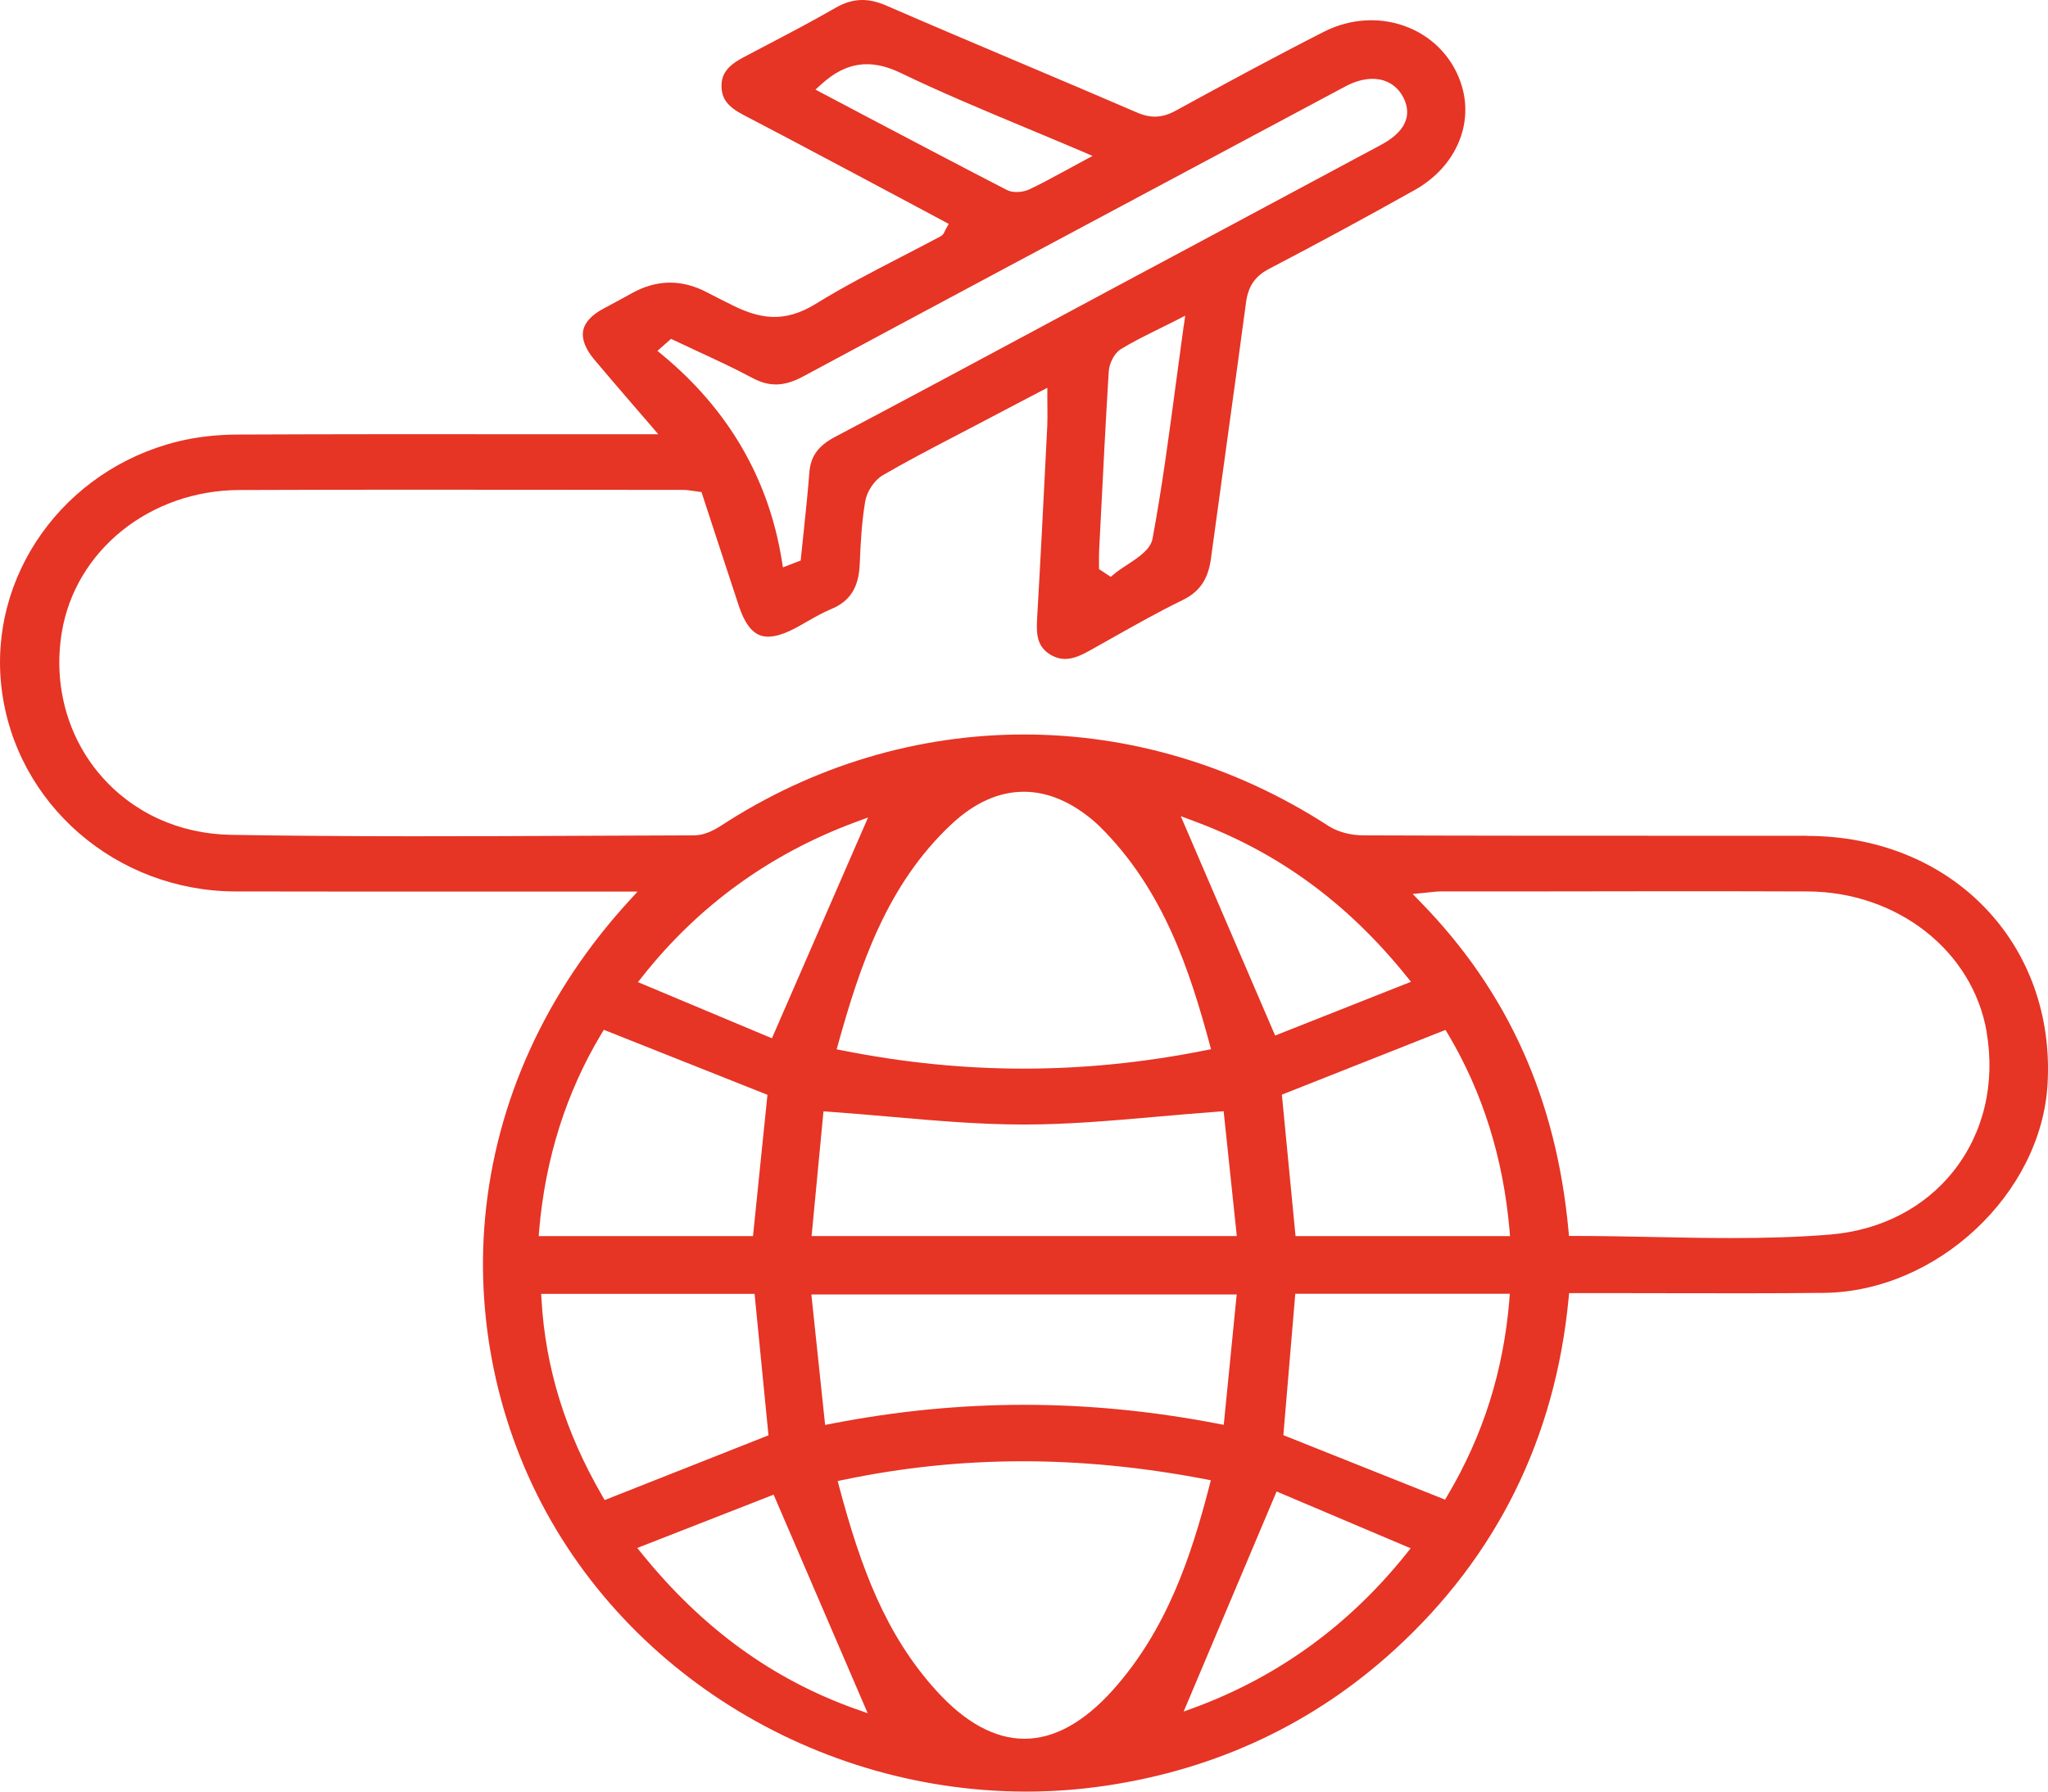<svg width="56" height="49" viewBox="0 0 56 49" fill="none" xmlns="http://www.w3.org/2000/svg">
<path d="M49.417 22.858C48.237 22.858 47.06 22.858 45.88 22.858C43.063 22.858 40.149 22.858 37.283 22.847C36.931 22.847 36.575 22.751 36.331 22.593C31.185 19.255 24.814 19.253 19.706 22.589C19.525 22.706 19.256 22.846 18.987 22.847C18.031 22.85 17.076 22.855 16.121 22.858C12.909 22.873 9.589 22.888 6.322 22.833C4.9 22.81 3.628 22.228 2.742 21.194C1.835 20.136 1.453 18.712 1.691 17.288C2.065 15.046 4.106 13.412 6.541 13.402C9.59 13.39 12.691 13.393 15.69 13.396C16.686 13.396 17.681 13.398 18.677 13.399C18.778 13.399 18.874 13.415 18.966 13.428C19.004 13.434 19.043 13.441 19.081 13.445L19.181 13.457L19.511 14.466C19.743 15.172 19.972 15.869 20.2 16.564C20.349 17.015 20.537 17.279 20.775 17.372C21.01 17.464 21.326 17.401 21.741 17.183C21.851 17.125 21.961 17.062 22.069 16.999C22.28 16.879 22.498 16.753 22.73 16.657C23.242 16.445 23.481 16.069 23.508 15.436C23.531 14.877 23.561 14.283 23.658 13.711C23.705 13.438 23.912 13.13 24.141 12.997C24.764 12.634 25.414 12.294 26.043 11.966C26.248 11.859 26.452 11.752 26.657 11.645C27.036 11.445 27.417 11.246 27.819 11.035L28.638 10.606V10.861C28.638 10.97 28.638 11.066 28.64 11.156C28.641 11.332 28.643 11.483 28.637 11.634L28.598 12.406C28.524 13.874 28.447 15.393 28.36 16.888C28.334 17.325 28.344 17.678 28.723 17.905C29.072 18.115 29.395 18.017 29.774 17.806C29.973 17.695 30.171 17.583 30.37 17.471C31.008 17.112 31.666 16.739 32.336 16.413C32.804 16.183 33.036 15.844 33.112 15.276C33.271 14.102 33.432 12.929 33.595 11.755C33.756 10.591 33.917 9.428 34.072 8.264C34.132 7.825 34.32 7.553 34.702 7.353C36.03 6.659 37.372 5.933 38.686 5.195C39.771 4.587 40.29 3.452 39.978 2.373C39.768 1.646 39.244 1.059 38.539 0.763C37.798 0.451 36.943 0.489 36.196 0.871C34.829 1.566 33.499 2.289 32.143 3.03C31.783 3.227 31.467 3.241 31.086 3.076C30.029 2.619 28.951 2.164 27.909 1.722C26.701 1.21 25.454 0.683 24.231 0.151C23.719 -0.07 23.301 -0.05 22.83 0.223C22.227 0.572 21.6 0.9 20.994 1.218C20.767 1.337 20.54 1.456 20.315 1.575C19.895 1.799 19.724 2.026 19.729 2.362C19.734 2.702 19.901 2.92 20.326 3.142C21.132 3.56 21.947 3.994 22.734 4.413L23.362 4.746C23.923 5.044 24.482 5.342 25.041 5.642L25.942 6.123L25.868 6.256C25.852 6.283 25.843 6.306 25.834 6.325C25.811 6.372 25.787 6.427 25.724 6.461C25.368 6.652 25.01 6.836 24.653 7.021C23.87 7.426 23.062 7.843 22.305 8.311C21.436 8.847 20.763 8.713 20.022 8.346C19.745 8.209 19.515 8.091 19.319 7.989C18.635 7.635 17.957 7.644 17.286 8.015C17.076 8.131 16.824 8.27 16.517 8.432C16.187 8.606 15.994 8.809 15.948 9.037C15.902 9.271 16.003 9.541 16.252 9.837C16.576 10.224 16.912 10.612 17.264 11.022C17.43 11.214 17.604 11.414 17.784 11.625L18 11.876H16.918C16.052 11.876 15.186 11.876 14.32 11.876C11.752 11.874 9.095 11.873 6.483 11.885C5.901 11.888 5.351 11.954 4.847 12.079C1.735 12.854 -0.331 15.757 0.044 18.833C0.427 21.99 3.177 24.373 6.439 24.381C8.759 24.386 11.078 24.386 13.397 24.384H16.404H17.435L17.201 24.639C14.918 27.133 13.556 30.131 13.264 33.309C12.993 36.266 13.684 39.293 15.209 41.834C18.255 46.907 24.293 49.72 30.231 48.84C33.269 48.389 35.93 47.136 38.138 45.116C40.927 42.566 42.528 39.333 42.892 35.505L42.905 35.366H43.724C44.358 35.366 44.993 35.366 45.627 35.369C47.021 35.372 48.461 35.375 49.877 35.36C52.959 35.325 55.814 32.658 55.988 29.651C56.096 27.79 55.483 26.071 54.265 24.814C53.048 23.556 51.326 22.864 49.418 22.862L49.417 22.858ZM32.365 8.924C32.293 9.443 32.224 9.957 32.157 10.462C31.96 11.937 31.775 13.331 31.515 14.73C31.46 15.027 31.138 15.239 30.826 15.444C30.699 15.528 30.566 15.613 30.464 15.7L30.373 15.777L30.051 15.565V15.483C30.051 15.441 30.051 15.396 30.051 15.354C30.051 15.256 30.048 15.156 30.054 15.059L30.098 14.204C30.165 12.88 30.234 11.509 30.317 10.161C30.33 9.952 30.458 9.666 30.651 9.547C30.969 9.352 31.31 9.183 31.672 9.005C31.822 8.931 31.977 8.853 32.14 8.771L32.408 8.633L32.367 8.927L32.365 8.924ZM23.492 3.081L22.297 2.451L22.457 2.306C23.132 1.692 23.802 1.597 24.631 1.996C25.736 2.529 26.864 3 28.057 3.498C28.557 3.707 29.066 3.918 29.583 4.139L29.874 4.265L29.595 4.415C29.432 4.502 29.28 4.584 29.136 4.664C28.776 4.859 28.466 5.029 28.14 5.182C28.049 5.224 27.924 5.252 27.799 5.252C27.7 5.252 27.603 5.235 27.523 5.192C26.176 4.497 24.812 3.777 23.492 3.082V3.081ZM17.977 9.595L18.349 9.268L18.445 9.313C18.658 9.414 18.872 9.514 19.085 9.613C19.577 9.841 20.086 10.076 20.573 10.337C21.04 10.586 21.442 10.574 21.961 10.296C25.711 8.28 29.529 6.242 33.221 4.269L36.666 2.428C36.724 2.396 36.782 2.365 36.84 2.336C37.202 2.156 37.546 2.11 37.837 2.202C38.068 2.275 38.252 2.434 38.37 2.66C38.55 3.009 38.592 3.515 37.77 3.958C36.086 4.862 34.403 5.764 32.718 6.665L30.486 7.859C29.796 8.228 29.103 8.6 28.413 8.971C26.588 9.951 24.701 10.964 22.839 11.946C22.371 12.194 22.166 12.476 22.131 12.922C22.089 13.465 22.031 14.015 21.975 14.547C21.95 14.777 21.926 15.007 21.903 15.238L21.893 15.331L21.408 15.517L21.378 15.329C21.018 13.095 19.919 11.204 18.113 9.709L17.977 9.596V9.595ZM32.627 22.45C34.924 23.292 36.83 24.681 38.453 26.693L38.581 26.852L34.867 28.322L32.287 22.323L32.627 22.448V22.45ZM22.192 33.807L22.517 30.395L22.67 30.406C23.232 30.446 23.793 30.495 24.336 30.542C25.597 30.652 26.787 30.756 27.996 30.756H28.001C29.197 30.756 30.38 30.652 31.629 30.542C32.174 30.495 32.74 30.444 33.307 30.403L33.459 30.392L33.819 33.806H22.191L22.192 33.807ZM33.816 35.403L33.462 38.969L33.293 38.937C29.72 38.249 26.266 38.251 22.731 38.939L22.562 38.972L22.186 35.404H33.816V35.403ZM29.977 22.517C30.009 22.544 30.038 22.572 30.068 22.601C31.822 24.331 32.538 26.574 33.072 28.54L33.114 28.696L32.951 28.728C31.282 29.061 29.636 29.227 27.988 29.227C26.341 29.227 24.706 29.061 23.041 28.731L22.877 28.699L22.921 28.542C23.517 26.41 24.249 24.19 26.028 22.532C27.277 21.368 28.679 21.362 29.977 22.515V22.517ZM17.568 26.705C19.099 24.769 21.06 23.348 23.393 22.485L23.736 22.358L21.107 28.397L17.444 26.861L17.568 26.705ZM14.743 33.642C14.912 31.68 15.483 29.876 16.442 28.279L16.511 28.165L20.985 29.943L20.59 33.807H14.73L14.744 33.642H14.743ZM16.467 40.911C15.46 39.175 14.916 37.421 14.807 35.55L14.797 35.388H20.633L21.013 39.256L16.534 41.027L16.467 40.911ZM23.387 46.738C21.115 45.923 19.206 44.536 17.555 42.497L17.425 42.337L21.154 40.879L23.726 46.857L23.387 46.736V46.738ZM28.015 47.555H28.012C27.202 47.555 26.389 47.111 25.595 46.232C24.222 44.712 23.544 42.905 22.946 40.661L22.905 40.506L23.065 40.473C26.275 39.803 29.507 39.797 32.947 40.454L33.109 40.485L33.069 40.641C32.571 42.568 31.905 44.577 30.427 46.226C29.637 47.106 28.825 47.554 28.015 47.555ZM38.448 42.502C36.898 44.438 34.965 45.845 32.704 46.687L32.365 46.812L34.907 40.792L38.573 42.346L38.448 42.502ZM41.272 35.55C41.109 37.504 40.556 39.255 39.582 40.899L39.513 41.015L35.092 39.252L35.418 35.384H41.284L41.27 35.55H41.272ZM35.425 33.807L35.051 29.939L39.526 28.168L39.594 28.282C40.537 29.865 41.104 31.668 41.276 33.642L41.29 33.807H35.424H35.425ZM54.32 28.218C54.564 29.634 54.242 30.991 53.41 32.038C52.616 33.037 51.421 33.65 50.045 33.765C49.154 33.838 48.248 33.861 47.348 33.861C46.629 33.861 45.913 33.847 45.209 33.832C44.499 33.818 43.766 33.803 43.044 33.803H42.902L42.889 33.664C42.557 30.065 41.236 27.125 38.849 24.678L38.628 24.45L38.948 24.419C39.012 24.413 39.068 24.407 39.12 24.401C39.222 24.389 39.308 24.38 39.397 24.38H41.89C44.358 24.375 46.913 24.372 49.423 24.381C51.879 24.39 53.938 26.004 54.322 28.218H54.32Z" fill="#E63425"/>
</svg>
